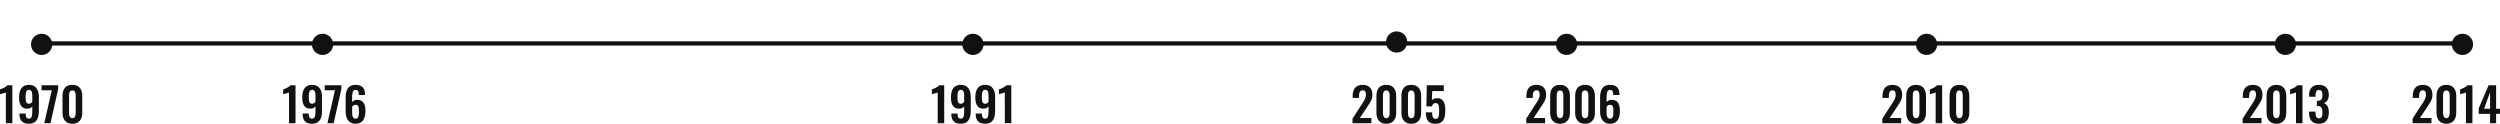 <svg xmlns="http://www.w3.org/2000/svg" width="2118.086" height="104.848" viewBox="0 0 2118.086 104.848">
  <g id="Group_408" data-name="Group 408" transform="translate(-98.332 -1216.109)">
    <path id="Line_56" data-name="Line 56" d="M2057.759,2.6H0V-1H2057.759Z" transform="translate(125.663 1252.109)" fill="#0f1112"/>
    <path id="Line_56-2" data-name="Line 56" d="M2057.759,2.6H0V-1H2057.759Z" transform="translate(125.663 1217.109)" fill="none"/>
    <path id="Path_321" data-name="Path 321" d="M51.287,40.448H56.8V8.339H52.556c-1.348,1.586-4.757,3.013-6.224,3.528V15.95c.674-.317,4.321-1.15,4.955-1.546Zm19.583.436c6.62,0,8.4-4.916,8.4-11.179V18.328c0-6.026-2.458-10.346-8.4-10.346-6.1,0-8.364,4.4-8.364,10.7,0,5.391,1.7,9.514,6.9,9.435,2.061-.04,3.568-.793,4.281-1.982v3.806c0,4.876-.714,6.62-2.775,6.62-2.339,0-2.815-1.427-2.815-4.281H62.823v.476C62.9,37.991,65.241,40.885,70.87,40.885Zm.04-16.927c-2.815,0-2.854-2.656-2.854-6.1,0-3.37.555-5.669,2.815-5.669,2.3,0,2.815,2.339,2.815,5.034v4.995A3.166,3.166,0,0,1,70.91,23.958ZM83.833,40.448h5.272l6.5-28.78V8.339H81.534v4.2h8.682Zm23.825.476c5.589,0,8.364-3.845,8.364-9.316V17.377c0-5.589-2.616-9.4-8.364-9.4-5.827,0-8.364,3.766-8.364,9.4V31.608C99.293,37.079,102.028,40.924,107.658,40.924Zm0-4.717c-2.378,0-2.815-2.616-2.815-4.678V17.456c0-2.18.278-4.757,2.815-4.757,2.5,0,2.815,2.577,2.815,4.757V31.529C110.472,33.59,110.076,36.207,107.658,36.207Z" transform="translate(52 1280.033)" fill="#0f1112"/>
    <path id="Path_320" data-name="Path 320" d="M51.43,40.448h5.51V8.339H52.7c-1.348,1.586-4.757,3.013-6.224,3.528V15.95c.674-.317,4.321-1.15,4.955-1.546Zm19.583.436c6.62,0,8.4-4.916,8.4-11.179V18.328c0-6.026-2.458-10.346-8.4-10.346-6.1,0-8.364,4.4-8.364,10.7,0,5.391,1.7,9.514,6.9,9.435,2.061-.04,3.568-.793,4.281-1.982v3.806c0,4.876-.714,6.62-2.775,6.62-2.339,0-2.815-1.427-2.815-4.281H62.966v.476C63.045,37.991,65.384,40.885,71.013,40.885Zm.04-16.927c-2.815,0-2.854-2.656-2.854-6.1,0-3.37.555-5.669,2.815-5.669,2.3,0,2.815,2.339,2.815,5.034v4.995A3.166,3.166,0,0,1,71.053,23.958ZM83.976,40.448h5.272l6.5-28.78V8.339H81.677v4.2h8.682Zm23.825.436c6.263,0,8.364-4.638,8.364-10.941,0-5.391-1.744-9.316-6.937-9.236a5.034,5.034,0,0,0-4.321,1.982V18.883c0-4.876.793-6.62,2.894-6.62,2.26,0,2.735,1.427,2.735,4.281h5.272v-.515c-.079-5.193-2.458-8.047-8.047-8.047-6.581,0-8.364,4.876-8.364,11.1V30.34C99.4,36.326,101.854,40.885,107.8,40.885Zm.04-4.242c-2.26,0-2.933-2.339-2.933-5.034V26.574a3.475,3.475,0,0,1,2.894-1.7c2.815,0,2.854,2.656,2.854,6.1C110.655,34.383,110.1,36.643,107.84,36.643Z" transform="translate(291.766 1280.033)" fill="#0f1112"/>
    <path id="Path_322" data-name="Path 322" d="M51.441,40.448h5.51V8.339H52.71c-1.348,1.586-4.757,3.013-6.224,3.528V15.95c.674-.317,4.321-1.15,4.955-1.546Zm19.583.436c6.62,0,8.4-4.916,8.4-11.179V18.328c0-6.026-2.458-10.346-8.4-10.346-6.1,0-8.364,4.4-8.364,10.7,0,5.391,1.7,9.514,6.9,9.435,2.061-.04,3.568-.793,4.281-1.982v3.806c0,4.876-.714,6.62-2.775,6.62-2.339,0-2.815-1.427-2.815-4.281H62.977v.476C63.056,37.991,65.4,40.885,71.024,40.885Zm.04-16.927c-2.815,0-2.854-2.656-2.854-6.1,0-3.37.555-5.669,2.815-5.669,2.3,0,2.815,2.339,2.815,5.034v4.995A3.166,3.166,0,0,1,71.064,23.958ZM91.677,40.885c6.62,0,8.4-4.916,8.4-11.179V18.328c0-6.026-2.458-10.346-8.4-10.346-6.1,0-8.364,4.4-8.364,10.7,0,5.391,1.7,9.514,6.9,9.435,2.061-.04,3.568-.793,4.281-1.982v3.806c0,4.876-.714,6.62-2.775,6.62-2.339,0-2.815-1.427-2.815-4.281H83.63v.476C83.709,37.991,86.048,40.885,91.677,40.885Zm.04-16.927c-2.815,0-2.854-2.656-2.854-6.1,0-3.37.555-5.669,2.815-5.669,2.3,0,2.815,2.339,2.815,5.034v4.995A3.166,3.166,0,0,1,91.717,23.958Zm16.57,16.491h5.51V8.339h-4.242c-1.348,1.586-4.757,3.013-6.224,3.528V15.95c.674-.317,4.321-1.15,4.955-1.546Z" transform="translate(841.352 1280.033)" fill="#0f1112"/>
    <path id="Path_324" data-name="Path 324" d="M44.275,40.448H60.251v-4.4H50.5l6.62-9.95c2.061-3.171,3.964-5.748,3.964-9.752,0-5.233-2.775-8.364-8.245-8.364-6.065,0-8.444,3.925-8.444,9.633v1.427h5.391V17.694c0-2.735.634-5.114,3.211-5.114,1.824,0,2.616,1.348,2.616,3.726,0,3.171-1.665,5.272-3.409,8.008L44.275,36.564Zm28.621.476c5.589,0,8.364-3.845,8.364-9.316V17.377c0-5.589-2.616-9.4-8.364-9.4-5.827,0-8.364,3.766-8.364,9.4V31.608C64.532,37.079,67.267,40.924,72.9,40.924Zm0-4.717c-2.378,0-2.815-2.616-2.815-4.678V17.456c0-2.18.277-4.757,2.815-4.757,2.5,0,2.815,2.577,2.815,4.757V31.529C75.711,33.59,75.314,36.207,72.9,36.207Zm21.169,4.717c5.589,0,8.364-3.845,8.364-9.316V17.377c0-5.589-2.616-9.4-8.364-9.4-5.827,0-8.364,3.766-8.364,9.4V31.608C85.7,37.079,88.436,40.924,94.065,40.924Zm0-4.717c-2.378,0-2.815-2.616-2.815-4.678V17.456c0-2.18.277-4.757,2.815-4.757,2.5,0,2.815,2.577,2.815,4.757V31.529C96.879,33.59,96.483,36.207,94.065,36.207Zm20.455,4.717c6.937,0,8.364-4.995,8.364-11.694,0-6.224-2.1-10.188-7.175-9.91a6.083,6.083,0,0,0-4.242,1.665l.317-7.73h9.831V8.339h-14.43l-.317,17.878h4.717c.476-1.7,1.467-2.815,3.013-2.815,2.656,0,3.052,2.458,3.052,6.184,0,4.281-.159,7.1-2.854,7.175-2.577.04-3.013-2.22-3.013-5.51h-5.352C106.433,37.158,108.1,40.924,114.52,40.924Z" transform="translate(1199.957 1280.033)" fill="#0f1112"/>
    <path id="Path_323" data-name="Path 323" d="M43.967,40.448H59.943v-4.4H50.191l6.62-9.95c2.061-3.171,3.964-5.748,3.964-9.752,0-5.233-2.775-8.364-8.245-8.364-6.065,0-8.444,3.925-8.444,9.633v1.427h5.391V17.694c0-2.735.634-5.114,3.211-5.114,1.824,0,2.616,1.348,2.616,3.726,0,3.171-1.665,5.272-3.409,8.008L43.967,36.564Zm28.621.476c5.589,0,8.364-3.845,8.364-9.316V17.377c0-5.589-2.616-9.4-8.364-9.4-5.827,0-8.364,3.766-8.364,9.4V31.608C64.224,37.079,66.959,40.924,72.588,40.924Zm0-4.717c-2.378,0-2.815-2.616-2.815-4.678V17.456c0-2.18.277-4.757,2.815-4.757,2.5,0,2.815,2.577,2.815,4.757V31.529C75.4,33.59,75.006,36.207,72.588,36.207Zm21.169,4.717c5.589,0,8.364-3.845,8.364-9.316V17.377c0-5.589-2.616-9.4-8.364-9.4-5.827,0-8.364,3.766-8.364,9.4V31.608C85.392,37.079,88.128,40.924,93.757,40.924Zm0-4.717c-2.378,0-2.815-2.616-2.815-4.678V17.456c0-2.18.278-4.757,2.815-4.757,2.5,0,2.815,2.577,2.815,4.757V31.529C96.571,33.59,96.175,36.207,93.757,36.207Zm21.169,4.678c6.263,0,8.364-4.638,8.364-10.941,0-5.391-1.744-9.316-6.937-9.236a5.034,5.034,0,0,0-4.321,1.982V18.883c0-4.876.793-6.62,2.894-6.62,2.26,0,2.735,1.427,2.735,4.281h5.272v-.515c-.079-5.193-2.458-8.047-8.047-8.047-6.581,0-8.364,4.876-8.364,11.1V30.34C106.521,36.326,108.979,40.885,114.925,40.885Zm.04-4.242c-2.26,0-2.933-2.339-2.933-5.034V26.574a3.475,3.475,0,0,1,2.894-1.7c2.815,0,2.854,2.656,2.854,6.1C117.78,34.383,117.225,36.643,114.965,36.643Z" transform="translate(1347.465 1280.033)" fill="#0f1112"/>
    <path id="Path_325" data-name="Path 325" d="M45.386,40.448H61.362v-4.4H51.61l6.62-9.95c2.061-3.171,3.964-5.748,3.964-9.752,0-5.233-2.775-8.364-8.245-8.364-6.065,0-8.444,3.925-8.444,9.633v1.427H50.9V17.694c0-2.735.634-5.114,3.211-5.114,1.824,0,2.616,1.348,2.616,3.726,0,3.171-1.665,5.272-3.409,8.008L45.386,36.564Zm28.621.476c5.589,0,8.364-3.845,8.364-9.316V17.377c0-5.589-2.616-9.4-8.364-9.4-5.827,0-8.364,3.766-8.364,9.4V31.608C65.643,37.079,68.378,40.924,74.007,40.924Zm0-4.717c-2.378,0-2.815-2.616-2.815-4.678V17.456c0-2.18.277-4.757,2.815-4.757,2.5,0,2.815,2.577,2.815,4.757V31.529C76.822,33.59,76.425,36.207,74.007,36.207Zm16.57,4.242h5.51V8.339H91.846c-1.348,1.586-4.757,3.013-6.224,3.528V15.95c.674-.317,4.321-1.15,4.955-1.546Zm20.138.476c5.589,0,8.364-3.845,8.364-9.316V17.377c0-5.589-2.616-9.4-8.364-9.4-5.827,0-8.364,3.766-8.364,9.4V31.608C102.351,37.079,105.086,40.924,110.715,40.924Zm0-4.717c-2.378,0-2.815-2.616-2.815-4.678V17.456c0-2.18.277-4.757,2.815-4.757,2.5,0,2.815,2.577,2.815,4.757V31.529C113.53,33.59,113.133,36.207,110.715,36.207Z" transform="translate(1647.717 1280.033)" fill="#0f1112"/>
    <path id="Path_327" data-name="Path 327" d="M45.8,40.466H61.78v-4.4H52.028l6.62-9.95c2.061-3.171,3.964-5.748,3.964-9.752C62.612,11.131,59.837,8,54.367,8c-6.065,0-8.444,3.925-8.444,9.633V19.06h5.391V17.712c0-2.735.634-5.114,3.211-5.114,1.824,0,2.616,1.348,2.616,3.726,0,3.171-1.665,5.272-3.409,8.008L45.8,36.581Zm28.621.476c5.589,0,8.364-3.845,8.364-9.316V17.395c0-5.589-2.616-9.4-8.364-9.4-5.827,0-8.364,3.766-8.364,9.4V31.626C66.061,37.1,68.8,40.942,74.425,40.942Zm0-4.717c-2.378,0-2.815-2.616-2.815-4.678V17.474c0-2.18.277-4.757,2.815-4.757,2.5,0,2.815,2.577,2.815,4.757V31.547C77.24,33.608,76.843,36.224,74.425,36.224ZM91,40.466h5.51V8.356H92.264c-1.348,1.586-4.757,3.013-6.224,3.528v4.083c.674-.317,4.321-1.15,4.955-1.546Zm19.464.476c6.065,0,8.364-3.925,8.364-9.752,0-4.479-1.7-6.858-4.242-7.69,2.458-.714,4.242-3.211,4.242-7.056,0-5.431-2.973-8.483-8.4-8.483-5.352,0-8.325,3.132-8.325,8.6v1.506h5.431v-1.15c.079-2.7.595-4.559,2.894-4.559,2.339,0,2.973,1.625,2.973,4.321,0,3.33-.951,4.757-3.845,4.8h-.832v4.4h.912c2.933.159,3.766,2.141,3.766,5.431,0,3.171-.476,5.034-2.894,5.034-2.339,0-2.894-1.7-2.973-4.757v-.951H102.1v1.11C102.1,37.334,104.434,40.942,110.459,40.942Z" transform="translate(1952.571 1280.015)" fill="#0f1112"/>
    <path id="Path_326" data-name="Path 326" d="M45.716,40.448H61.692v-4.4H51.94l6.62-9.95c2.061-3.171,3.964-5.748,3.964-9.752,0-5.233-2.775-8.364-8.245-8.364-6.065,0-8.444,3.925-8.444,9.633v1.427h5.391V17.694c0-2.735.634-5.114,3.211-5.114,1.824,0,2.616,1.348,2.616,3.726,0,3.171-1.665,5.272-3.409,8.008L45.716,36.564Zm28.621.476c5.589,0,8.364-3.845,8.364-9.316V17.377c0-5.589-2.616-9.4-8.364-9.4-5.827,0-8.364,3.766-8.364,9.4V31.608C65.973,37.079,68.708,40.924,74.337,40.924Zm0-4.717c-2.378,0-2.815-2.616-2.815-4.678V17.456c0-2.18.277-4.757,2.815-4.757,2.5,0,2.815,2.577,2.815,4.757V31.529C77.152,33.59,76.755,36.207,74.337,36.207Zm16.57,4.242h5.51V8.339H92.176c-1.348,1.586-4.757,3.013-6.224,3.528V15.95c.674-.317,4.321-1.15,4.955-1.546Zm20.455,0h5.114V32.56h3.29V28.2h-3.29V8.339h-6.382L101.73,27.882V32.56h9.633ZM106.288,28.2l5.074-13.954V28.2Z" transform="translate(2096.652 1280.033)" fill="#0f1112"/>
    <g id="Component_51_9" data-name="Component 51 – 9" transform="translate(124.607 1244.693)">
      <circle id="Ellipse_6" data-name="Ellipse 6" cx="9" cy="9" r="9" fill="#0f1112"/>
    </g>
    <g id="Component_51_10" data-name="Component 51 – 10" transform="translate(362.607 1244.693)">
      <circle id="Ellipse_6-2" data-name="Ellipse 6" cx="9" cy="9" r="9" fill="#0f1112"/>
    </g>
    <g id="Component_51_11" data-name="Component 51 – 11" transform="translate(913.606 1244.693)">
      <circle id="Ellipse_6-3" data-name="Ellipse 6" cx="9" cy="9" r="9" fill="#0f1112"/>
    </g>
    <g id="Component_51_12" data-name="Component 51 – 12" transform="translate(1272.606 1242.693)">
      <circle id="Ellipse_6-4" data-name="Ellipse 6" cx="9" cy="9" r="9" fill="#0f1112"/>
    </g>
    <g id="Component_51_13" data-name="Component 51 – 13" transform="translate(1416.606 1244.693)">
      <circle id="Ellipse_6-5" data-name="Ellipse 6" cx="9" cy="9" r="9" fill="#0f1112"/>
    </g>
    <g id="Component_51_14" data-name="Component 51 – 14" transform="translate(1721.606 1244.693)">
      <circle id="Ellipse_6-6" data-name="Ellipse 6" cx="9" cy="9" r="9" fill="#0f1112"/>
    </g>
    <g id="Component_51_15" data-name="Component 51 – 15" transform="translate(2025.606 1244.693)">
      <circle id="Ellipse_6-7" data-name="Ellipse 6" cx="9" cy="9" r="9" fill="#0f1112"/>
    </g>
    <g id="Component_51_16" data-name="Component 51 – 16" transform="translate(2175.606 1244.693)">
      <circle id="Ellipse_6-8" data-name="Ellipse 6" cx="9" cy="9" r="9" fill="#0f1112"/>
    </g>
  </g>
</svg>
